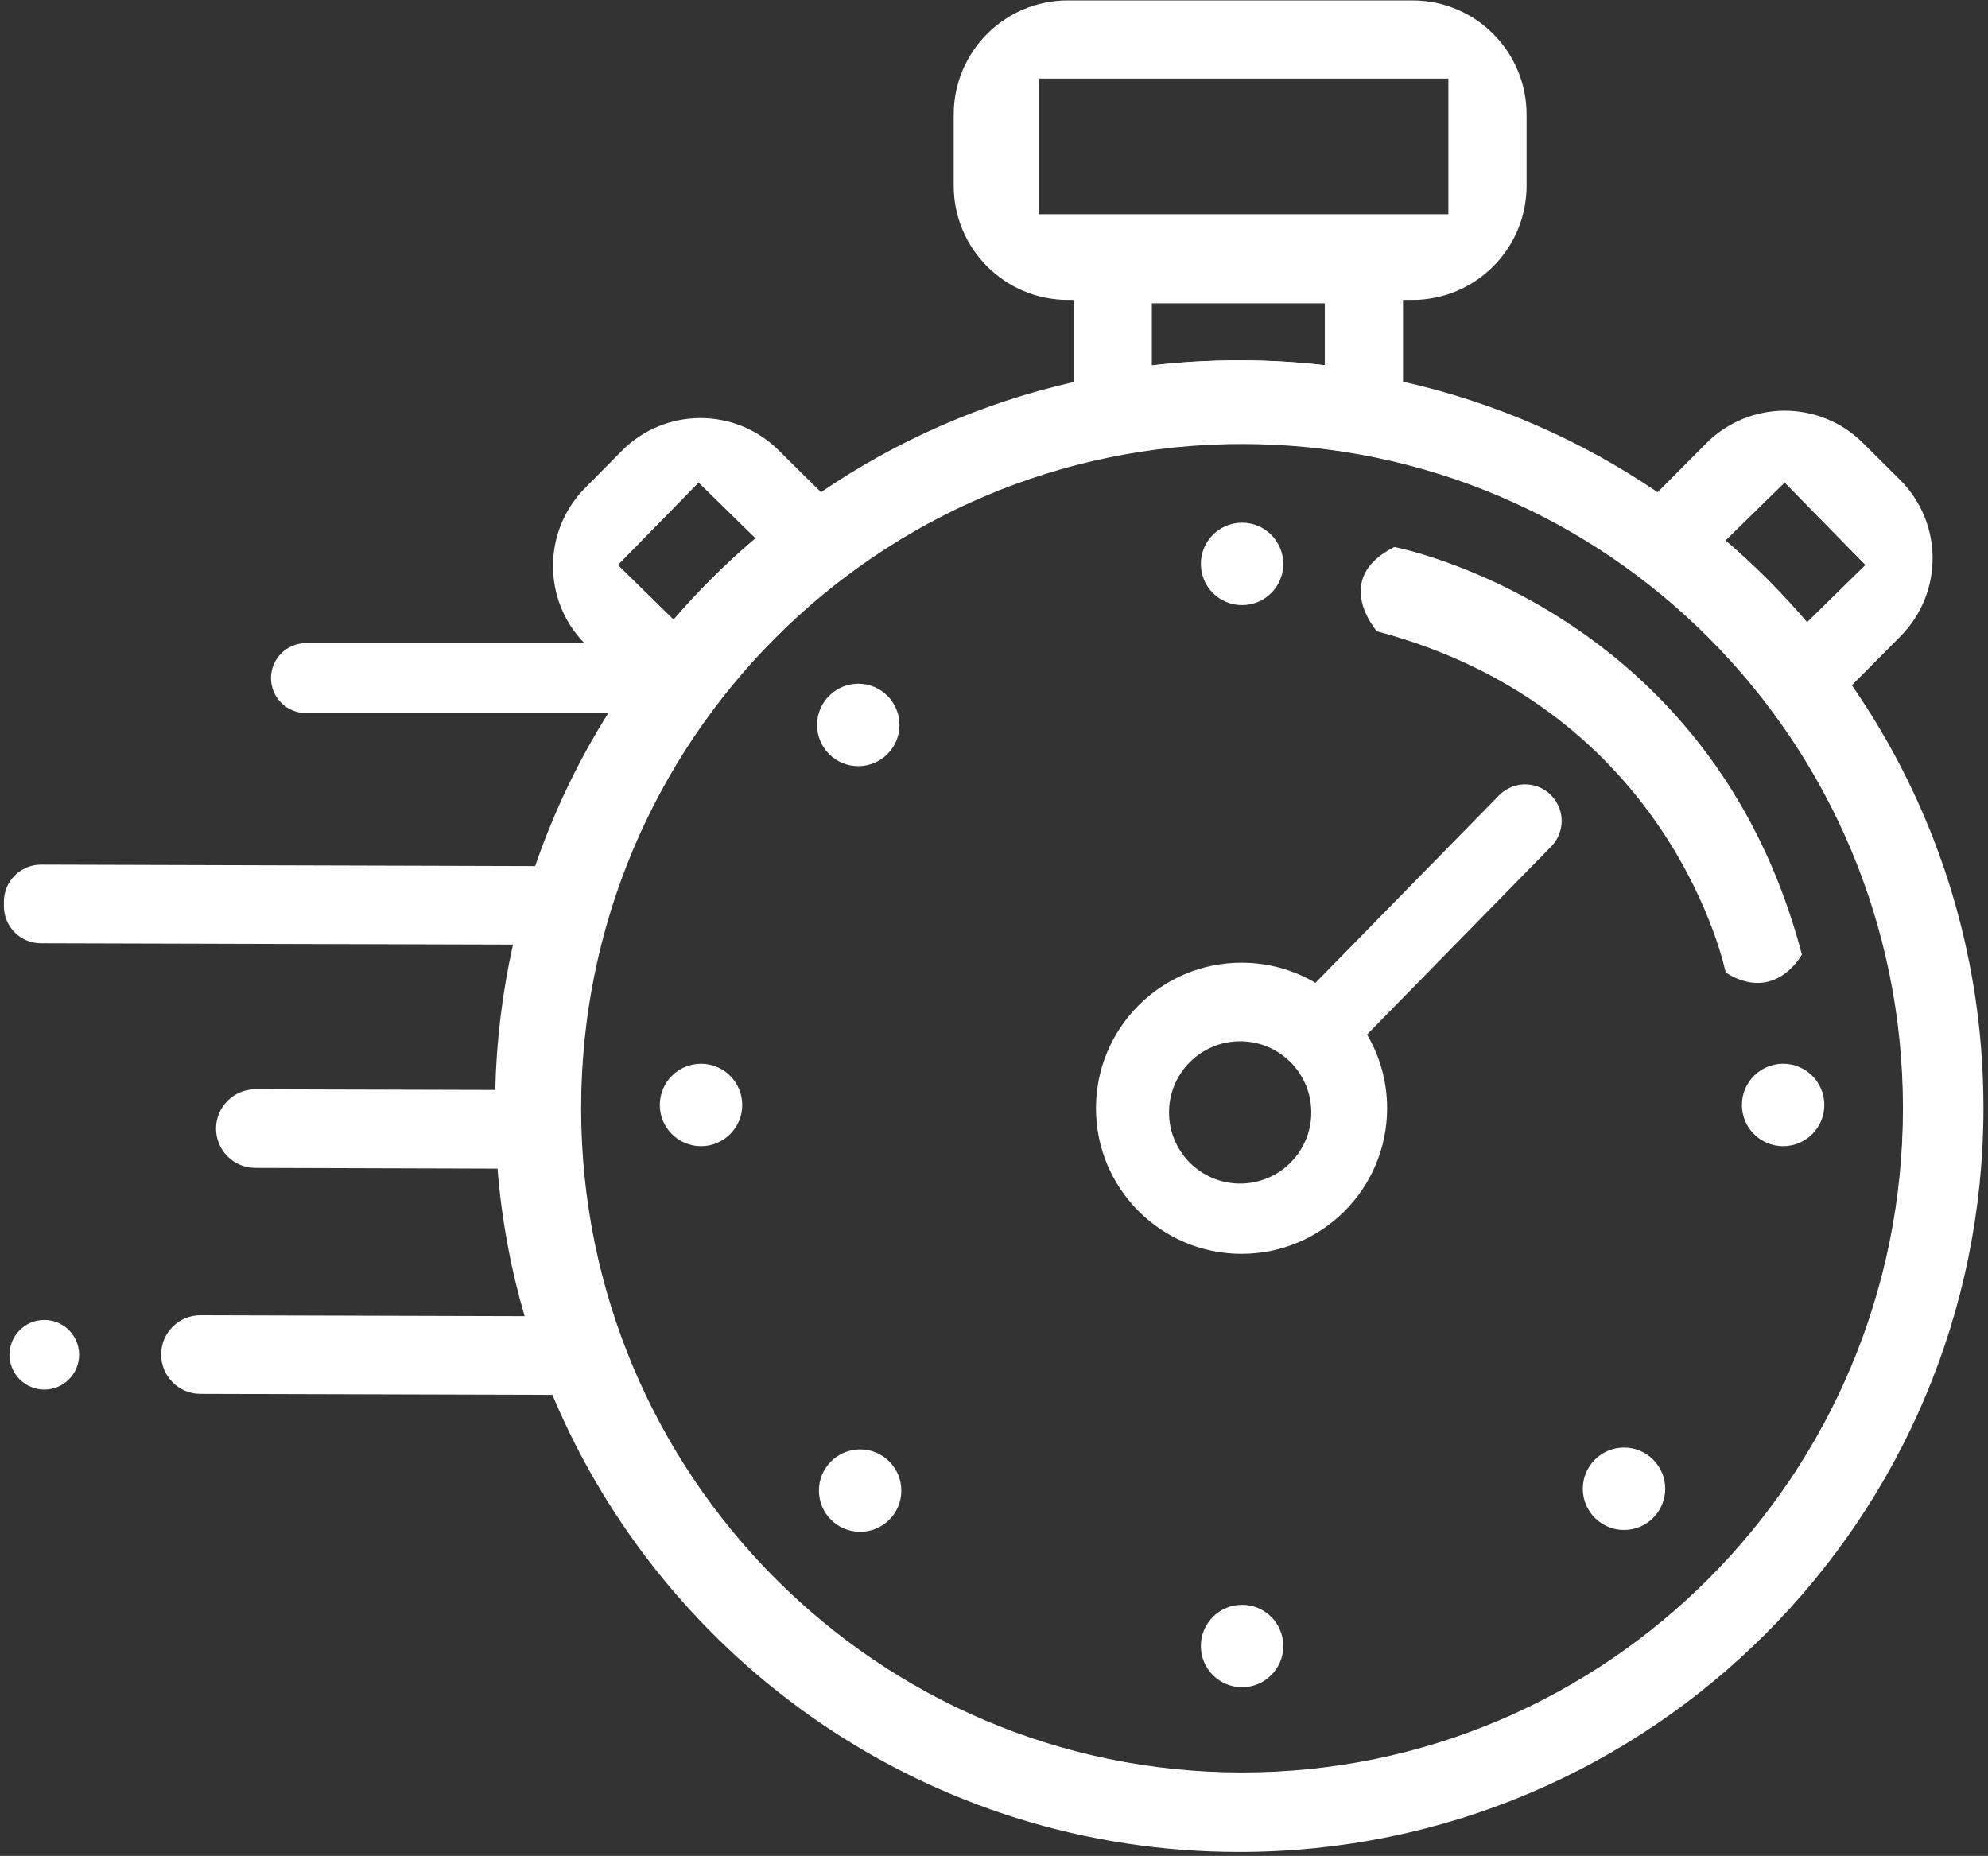 <svg width="301" height="281" viewBox="0 0 301 281" fill="none" xmlns="http://www.w3.org/2000/svg">
<rect x="0" y="0" width="301" height="281" fill="#333333" stroke="none"/>
<path d="M280.39 103.75L287.73 96.36C294.27 89.78 294.23 79.16 287.66 72.63L282.06 67.06C275.49 60.53 264.87 60.56 258.33 67.13L250.98 74.53C239.48 66.7 226.45 60.94 212.43 57.79V45.41H213.85C223.4 45.41 231.14 37.67 231.14 28.12V17.35C231.14 7.8 223.4 0.06 213.85 0.06H161.69C152.14 0.06 144.4 7.8 144.4 17.35V28.12C144.4 37.67 152.14 45.41 161.69 45.41H162.54V57.85C148.64 61.01 135.72 66.74 124.3 74.52L117.86 68.15C111.27 61.63 100.65 61.69 94.13 68.28L88.58 73.89C82.14 80.4 82.12 90.86 88.48 97.38H46.32C43.4 97.38 41.03 99.75 41.03 102.67C41.03 104.13 41.62 105.45 42.58 106.41C43.54 107.37 44.86 107.96 46.32 107.96H92.1C87.57 115.17 83.84 122.94 81.03 131.13L6.22 130.91C3.12 130.91 0.6 133.41 0.59 136.51V137.19C0.58 140.29 3.08 142.81 6.18 142.82L77.67 143.02C76.08 150.13 75.16 157.49 74.99 165.03L38.68 164.93C35.4 164.92 32.72 167.58 32.71 170.86C32.71 172.5 33.37 174 34.45 175.08C35.52 176.16 37.01 176.82 38.65 176.83L75.33 176.94C75.94 184.63 77.34 192.1 79.43 199.28L30.37 199.14C27.08 199.13 24.41 201.78 24.4 205.07V205.09C24.4 208.37 27.06 211.03 30.33 211.04L83.64 211.19C100.65 251.84 140.81 280.4 187.63 280.4C249.86 280.4 300.31 229.96 300.31 167.73C300.31 143.97 292.96 121.93 280.39 103.75ZM270.22 72.4L283.1 85.55L273.58 94.89C269.62 90.2 265.26 85.83 260.57 81.85L270.22 72.4ZM201.09 45.41V55.86C196.68 55.32 192.19 55.05 187.63 55.05C183.07 55.05 178.38 55.33 173.88 55.89V45.41H201.09ZM156.87 32.94V11.4H219.8V32.94H156.87ZM105.77 72.4L115.08 81.52C110.38 85.47 106 89.81 102.01 94.49L92.89 85.55L105.77 72.4ZM188.06 268.92C132.48 268.92 87.43 223.65 87.43 167.8C87.43 111.95 132.48 66.67 188.06 66.67C243.64 66.67 288.68 111.95 288.68 167.8C288.68 223.65 243.63 268.92 188.06 268.92Z" fill="white"/>
<path d="M288.68 167.8C288.68 223.65 243.63 268.92 188.06 268.92C132.49 268.92 87.43 223.65 87.43 167.8C87.43 111.95 132.48 66.67 188.06 66.67C243.64 66.67 288.68 111.95 288.68 167.8Z" stroke="white" stroke-width="0.98" stroke-miterlimit="10"/>
<path d="M288.68 167.8C288.68 223.65 243.63 268.92 188.06 268.92C132.49 268.92 87.43 223.65 87.43 167.8C87.43 111.95 132.48 66.67 188.06 66.67C243.64 66.67 288.68 111.95 288.68 167.8Z" stroke="white" stroke-width="1.11" stroke-miterlimit="10"/>
<path d="M188.06 91.62C191.506 91.62 194.3 88.826 194.3 85.38C194.3 81.934 191.506 79.14 188.06 79.14C184.614 79.14 181.82 81.934 181.82 85.38C181.82 88.826 184.614 91.62 188.06 91.62Z" fill="white"/>
<path d="M129.95 116C133.396 116 136.19 113.206 136.19 109.76C136.19 106.314 133.396 103.52 129.95 103.52C126.504 103.52 123.71 106.314 123.71 109.76C123.71 113.206 126.504 116 129.95 116Z" fill="white"/>
<path d="M106.14 173.54C109.586 173.54 112.38 170.746 112.38 167.3C112.38 163.854 109.586 161.06 106.14 161.06C102.694 161.06 99.9 163.854 99.9 167.3C99.9 170.746 102.694 173.54 106.14 173.54Z" fill="white"/>
<path d="M6.71 210.39C9.62 210.39 11.98 208.031 11.98 205.12C11.98 202.21 9.62 199.85 6.71 199.85C3.799 199.85 1.44 202.21 1.44 205.12C1.44 208.031 3.799 210.39 6.71 210.39Z" fill="white"/>
<path d="M130.23 231.93C133.676 231.93 136.47 229.136 136.47 225.69C136.47 222.244 133.676 219.45 130.23 219.45C126.784 219.45 123.99 222.244 123.99 225.69C123.99 229.136 126.784 231.93 130.23 231.93Z" fill="white"/>
<path d="M188.06 255.46C191.506 255.46 194.3 252.666 194.3 249.22C194.3 245.774 191.506 242.98 188.06 242.98C184.614 242.98 181.82 245.774 181.82 249.22C181.82 252.666 184.614 255.46 188.06 255.46Z" fill="white"/>
<path d="M245.89 231.65C249.336 231.65 252.13 228.856 252.13 225.41C252.13 221.964 249.336 219.17 245.89 219.17C242.444 219.17 239.65 221.964 239.65 225.41C239.65 228.856 242.444 231.65 245.89 231.65Z" fill="white"/>
<path d="M269.98 173.54C273.427 173.54 276.22 170.746 276.22 167.3C276.22 163.854 273.427 161.06 269.98 161.06C266.534 161.06 263.74 163.854 263.74 167.3C263.74 170.746 266.534 173.54 269.98 173.54Z" fill="white"/>
<path d="M261.29 147.27C261.29 147.27 253.35 107.49 208.47 95.58C208.47 95.58 201.48 87.64 211.12 82.82C211.12 82.82 259.03 91.89 272.82 144.52C272.82 144.52 268.85 151.98 261.29 147.26V147.27Z" fill="white"/>
<path d="M234.79 120.34C232.61 118.2 229.11 118.24 226.97 120.42L199.17 148.81C195.89 146.87 192.07 145.76 187.98 145.76C175.81 145.76 165.94 155.63 165.94 167.8C165.94 179.97 175.81 189.84 187.98 189.84C200.15 189.84 210.02 179.97 210.02 167.8C210.02 163.73 208.91 159.91 206.98 156.64L234.87 128.16C237.01 125.98 236.97 122.48 234.79 120.34ZM187.77 179.2C181.82 179.2 177 174.38 177 168.43C177 162.48 181.82 157.66 187.77 157.66C193.72 157.66 198.54 162.48 198.54 168.43C198.54 174.38 193.72 179.2 187.77 179.2Z" fill="white"/>
<path d="M283.1 85.55L273.58 94.89C269.62 90.2 265.26 85.83 260.57 81.85L270.22 72.4L283.1 85.55Z" stroke="white" stroke-width="0.93" stroke-miterlimit="10"/>
<path d="M115.08 81.52C110.38 85.47 106 89.81 102.01 94.49L92.89 85.55L105.77 72.4L115.08 81.52Z" stroke="white" stroke-width="0.93" stroke-miterlimit="10"/>
<path d="M201.09 45.41V55.86C196.68 55.32 192.19 55.05 187.63 55.05C183.07 55.05 178.38 55.33 173.88 55.89V45.41H201.09Z" stroke="white" stroke-width="0.99" stroke-miterlimit="10"/>
<path d="M201.09 45.41V55.86C196.68 55.32 192.19 55.05 187.63 55.05C183.07 55.05 178.38 55.33 173.88 55.89V45.41H201.09Z" stroke="white" stroke-width="0.99" stroke-miterlimit="10"/>
<path d="M219.8 11.4H156.87V32.94H219.8V11.4Z" stroke="white" stroke-width="0.95" stroke-miterlimit="10"/>
<path d="M219.8 11.4H156.87V32.94H219.8V11.4Z" stroke="white" stroke-width="0.95" stroke-miterlimit="10"/>
<path d="M115.08 81.52C110.38 85.47 106 89.81 102.01 94.49L92.89 85.55L105.77 72.4L115.08 81.52Z" stroke="white" stroke-width="0.87" stroke-miterlimit="10"/>
<path d="M283.1 85.55L273.58 94.89C269.62 90.2 265.26 85.83 260.57 81.85L270.22 72.4L283.1 85.55Z" stroke="white" stroke-width="0.87" stroke-miterlimit="10"/>
</svg>
